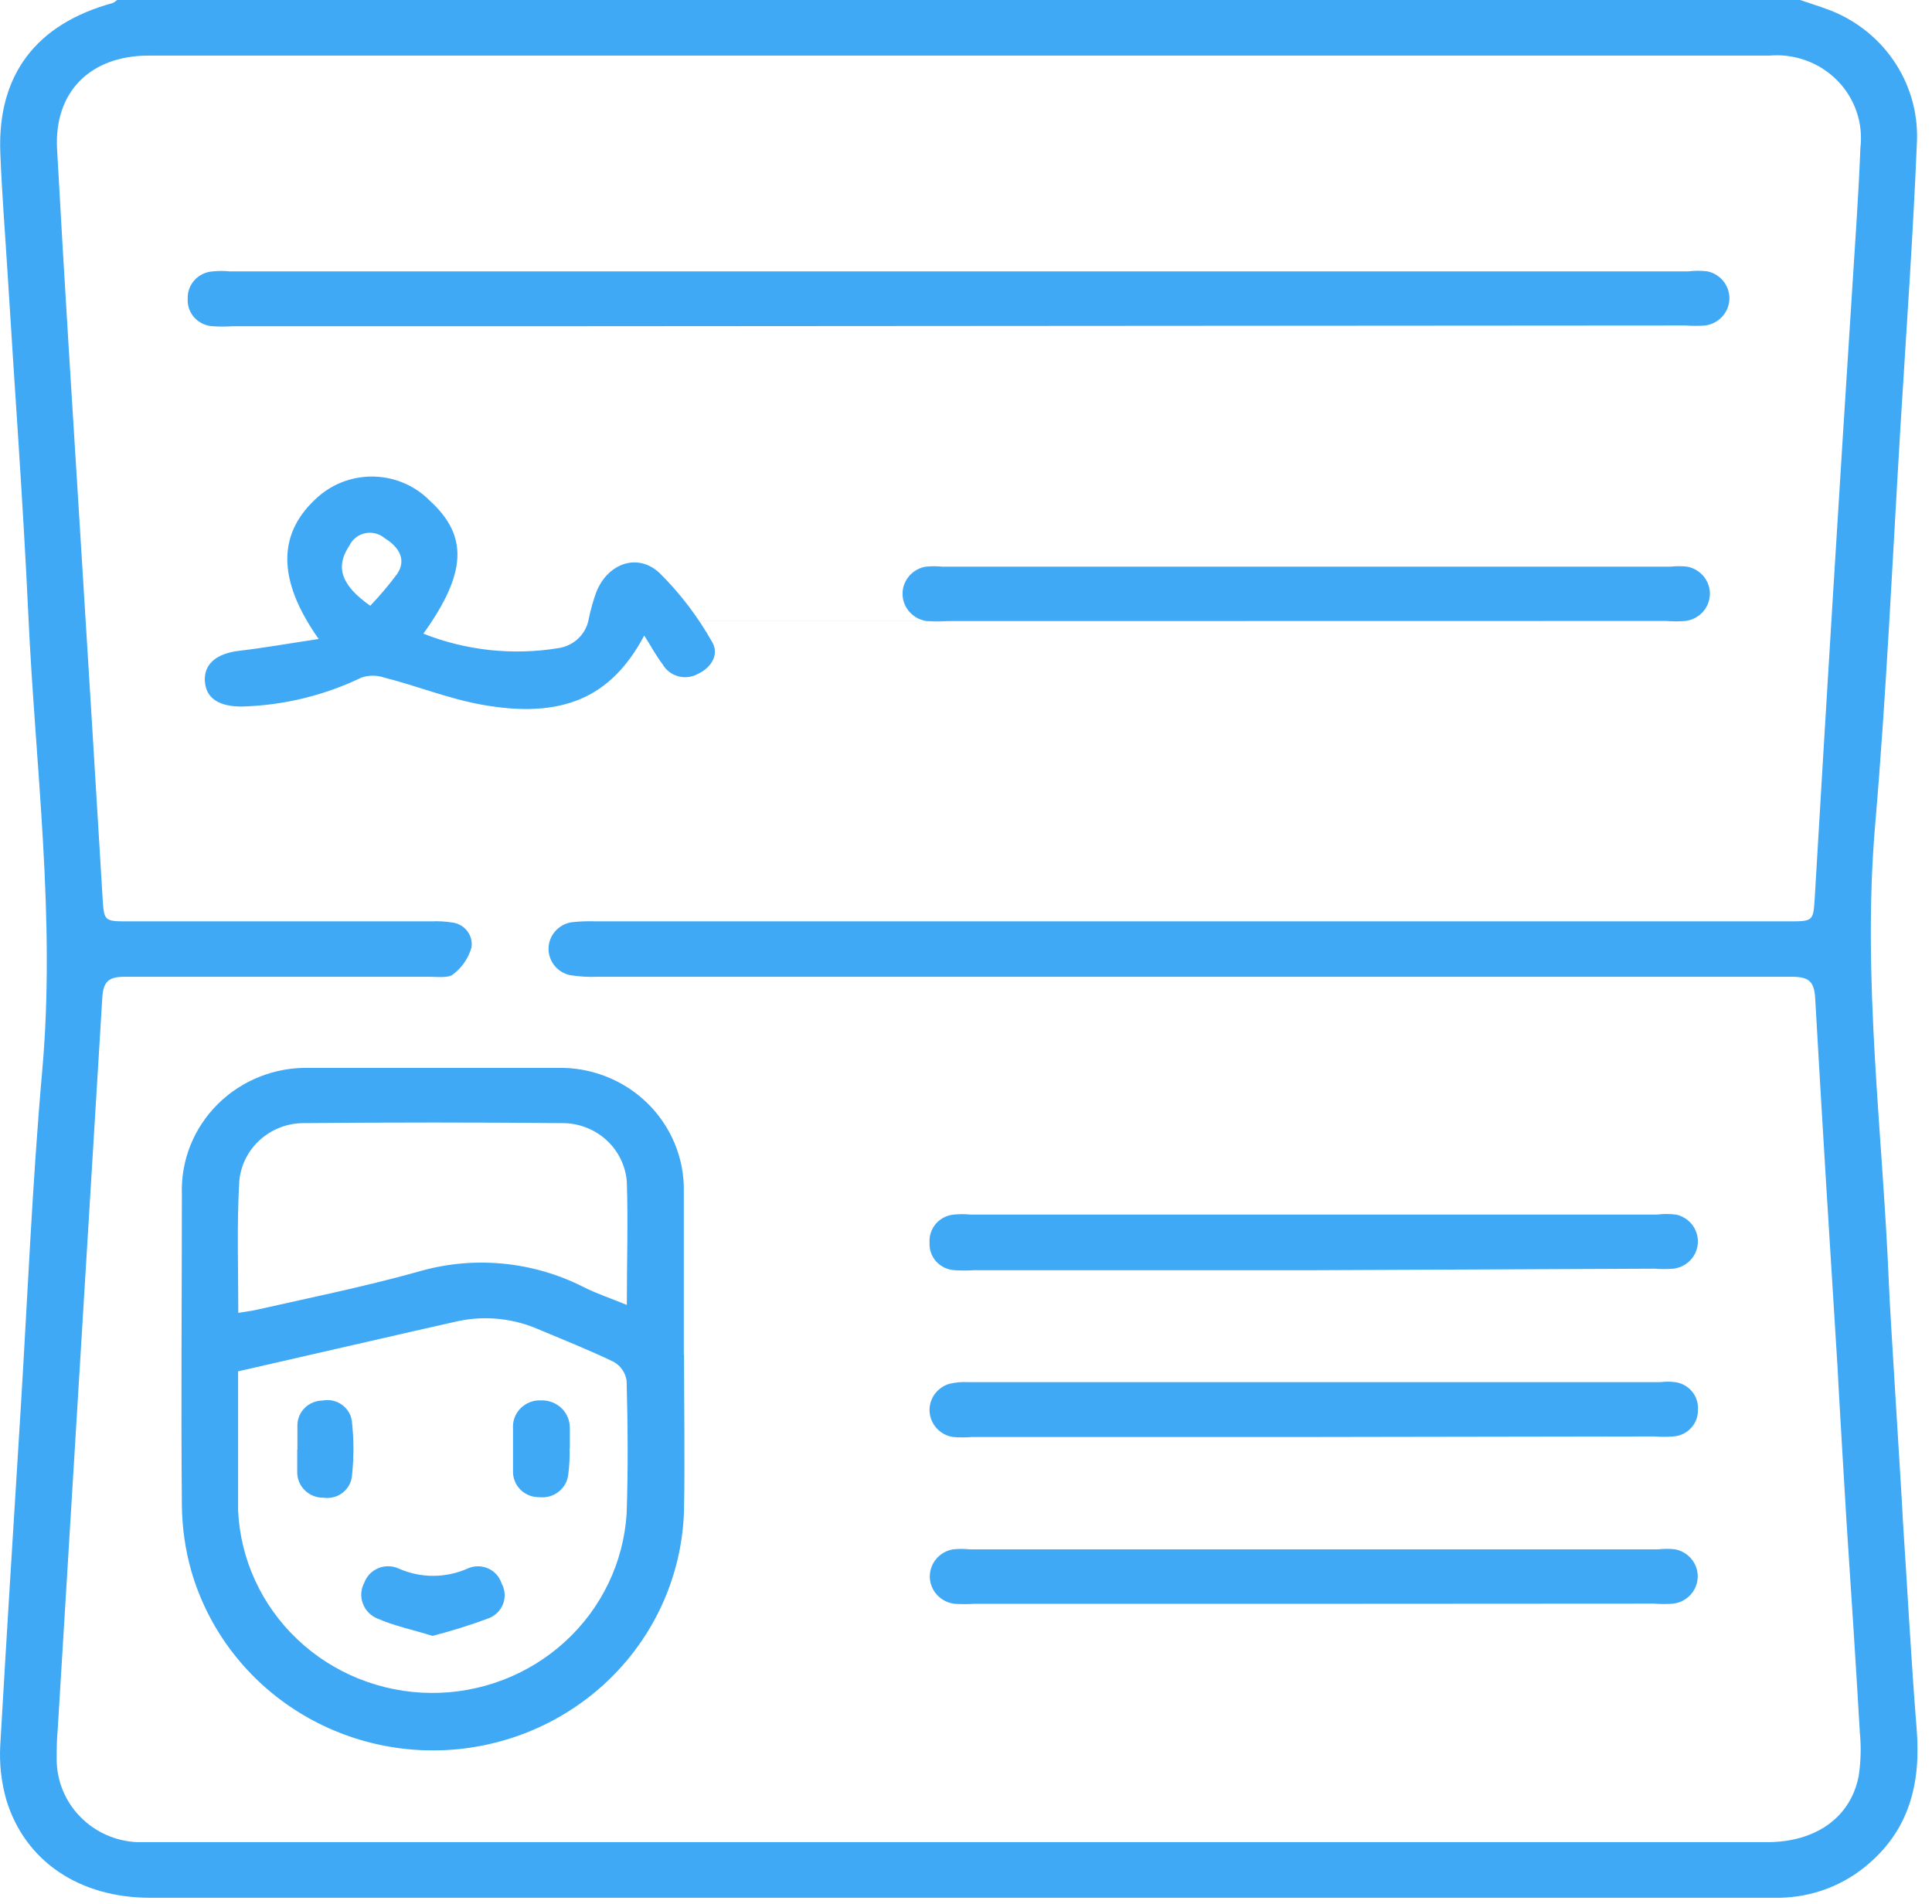 <?xml version="1.0" encoding="UTF-8"?> <svg xmlns="http://www.w3.org/2000/svg" width="70" height="69" viewBox="0 0 70 69" fill="none"> <path d="M69.443 62.639C69.24 60.095 69.107 57.55 68.939 54.999C68.939 54.724 68.477 47.566 68.442 46.61C68.218 41.047 67.462 35.511 67.938 29.92C68.351 25.107 68.568 20.231 68.862 15.383C69.072 11.945 69.317 8.506 69.457 5.068C69.486 4.039 69.185 3.026 68.596 2.175C68.007 1.323 67.159 0.675 66.174 0.323C65.859 0.206 65.537 0.11 65.222 0H4.245C4.197 0.045 4.143 0.082 4.084 0.11C1.312 0.866 -0.088 2.709 0.01 5.501C0.066 6.98 0.185 8.451 0.276 9.923C0.528 14.049 0.836 18.175 1.025 22.253C1.277 27.754 2.026 33.255 1.529 38.805C1.165 42.931 0.997 47.057 0.745 51.135C0.493 55.212 0.241 59.208 0.01 63.231C-0.029 63.898 0.045 64.567 0.227 65.211C0.899 67.439 2.873 68.766 5.435 68.766H64.494C65.62 68.744 66.705 68.349 67.574 67.645C69.191 66.332 69.604 64.606 69.443 62.639ZM67.343 64.358C67.049 65.864 65.782 66.751 64.025 66.751H4.966C4.184 66.715 3.446 66.385 2.905 65.829C2.363 65.274 2.059 64.536 2.054 63.767C2.054 63.409 2.054 63.079 2.089 62.694C2.63 53.846 3.169 45.001 3.706 36.157C3.741 35.538 3.958 35.387 4.56 35.394C8.228 35.394 11.896 35.394 15.564 35.394C15.858 35.394 16.264 35.449 16.425 35.298C16.745 35.053 16.976 34.712 17.083 34.328C17.099 34.224 17.093 34.117 17.066 34.015C17.039 33.913 16.992 33.817 16.927 33.733C16.861 33.649 16.78 33.578 16.686 33.526C16.593 33.474 16.49 33.44 16.383 33.427C16.136 33.388 15.884 33.374 15.634 33.386H4.665C3.755 33.386 3.769 33.386 3.713 32.471C3.456 28.203 3.195 23.938 2.929 19.674C2.635 14.915 2.327 10.157 2.068 5.398C1.956 3.335 3.265 2.015 5.386 2.015H64.102C64.554 1.975 65.009 2.035 65.435 2.19C65.861 2.344 66.246 2.591 66.562 2.91C66.879 3.229 67.118 3.614 67.264 4.036C67.41 4.458 67.459 4.907 67.406 5.35C67.336 7.117 67.21 8.878 67.098 10.645C66.631 17.925 66.183 25.207 65.754 32.492C65.698 33.386 65.712 33.386 64.781 33.386H21.584C21.287 33.375 20.99 33.386 20.695 33.42C20.47 33.46 20.265 33.574 20.116 33.744C19.966 33.914 19.881 34.129 19.875 34.354C19.868 34.578 19.941 34.798 20.08 34.977C20.219 35.155 20.417 35.28 20.639 35.332C20.977 35.387 21.319 35.408 21.661 35.394C36.086 35.394 50.508 35.394 64.928 35.394C65.551 35.394 65.733 35.573 65.768 36.178C66.02 40.648 66.3 45.118 66.58 49.581C66.58 49.759 66.881 54.807 66.902 55.13C67.07 57.674 67.238 60.219 67.385 62.77C67.437 63.299 67.423 63.833 67.343 64.358Z" fill="#3FA9F5"></path> <path d="M24.783 49.078C24.783 50.956 24.818 52.84 24.783 54.717C24.727 56.854 23.893 58.9 22.433 60.485C20.974 62.069 18.984 63.088 16.826 63.356C14.667 63.624 12.483 63.123 10.668 61.944C8.853 60.766 7.528 58.987 6.933 56.932C6.713 56.157 6.598 55.357 6.59 54.552C6.555 50.791 6.59 47.036 6.59 43.275C6.569 42.671 6.673 42.07 6.897 41.507C7.122 40.945 7.46 40.434 7.893 40.005C8.326 39.576 8.843 39.238 9.414 39.013C9.984 38.788 10.595 38.679 11.21 38.695C14.192 38.695 17.176 38.695 20.163 38.695C20.769 38.677 21.372 38.78 21.936 38.998C22.5 39.216 23.014 39.544 23.445 39.963C23.876 40.382 24.216 40.882 24.445 41.433C24.674 41.985 24.787 42.576 24.776 43.172C24.776 45.138 24.776 47.112 24.776 49.078H24.783ZM8.627 49.691C8.627 51.43 8.627 53.088 8.627 54.738C8.71 56.508 9.48 58.179 10.78 59.408C12.079 60.637 13.809 61.33 15.612 61.344C17.416 61.358 19.156 60.692 20.475 59.484C21.795 58.276 22.592 56.617 22.704 54.848C22.76 53.239 22.746 51.63 22.704 50.034C22.685 49.892 22.632 49.756 22.551 49.637C22.47 49.518 22.361 49.418 22.235 49.347C21.318 48.907 20.366 48.528 19.435 48.136C18.483 47.74 17.427 47.661 16.425 47.91L15.025 48.226L8.627 49.691ZM8.627 47.573C8.865 47.531 9.068 47.511 9.257 47.469C11.21 47.029 13.17 46.63 15.102 46.094C17.105 45.495 19.268 45.687 21.129 46.63C21.619 46.878 22.144 47.05 22.711 47.284C22.711 45.723 22.76 44.272 22.711 42.821C22.667 42.243 22.402 41.703 21.97 41.309C21.537 40.915 20.97 40.696 20.38 40.696C17.258 40.668 14.138 40.668 11.021 40.696C10.43 40.692 9.86 40.907 9.424 41.299C8.988 41.69 8.718 42.229 8.669 42.807C8.578 44.389 8.634 45.957 8.634 47.573H8.627Z" fill="#3FA9F5"></path> <path d="M47.61 46.026H35.29C35.057 46.042 34.823 46.042 34.59 46.026C34.464 46.02 34.339 45.989 34.225 45.935C34.111 45.882 34.008 45.806 33.923 45.714C33.839 45.621 33.774 45.513 33.732 45.395C33.69 45.277 33.672 45.153 33.68 45.029C33.663 44.78 33.744 44.535 33.907 44.345C34.071 44.155 34.303 44.035 34.555 44.011C34.76 43.99 34.966 43.99 35.171 44.011H60.028C60.261 43.982 60.496 43.982 60.728 44.011C60.96 44.062 61.166 44.192 61.31 44.377C61.454 44.563 61.527 44.792 61.517 45.025C61.508 45.258 61.415 45.48 61.255 45.653C61.096 45.826 60.879 45.938 60.644 45.971C60.411 45.989 60.177 45.989 59.944 45.971L47.61 46.026Z" fill="#3FA9F5"></path> <path d="M47.61 52.07H35.227C34.995 52.09 34.76 52.09 34.527 52.07C34.302 52.035 34.096 51.925 33.942 51.76C33.789 51.594 33.697 51.383 33.681 51.159C33.666 50.936 33.728 50.714 33.857 50.529C33.987 50.345 34.176 50.209 34.394 50.144C34.623 50.089 34.859 50.068 35.094 50.083H60.154C60.336 50.06 60.519 50.06 60.7 50.083C60.942 50.118 61.16 50.242 61.312 50.43C61.464 50.617 61.538 50.855 61.519 51.093C61.524 51.333 61.435 51.566 61.271 51.743C61.107 51.921 60.881 52.03 60.637 52.05C60.404 52.069 60.17 52.069 59.937 52.05L47.61 52.07Z" fill="#3FA9F5"></path> <path d="M47.659 58.115H35.297C35.064 58.129 34.83 58.129 34.597 58.115C34.354 58.09 34.128 57.979 33.961 57.803C33.794 57.627 33.698 57.398 33.689 57.158C33.681 56.917 33.761 56.682 33.915 56.495C34.069 56.309 34.286 56.183 34.527 56.141C34.73 56.12 34.934 56.12 35.136 56.141H60.084C60.286 56.117 60.491 56.117 60.693 56.141C60.929 56.187 61.141 56.313 61.291 56.498C61.441 56.683 61.519 56.914 61.511 57.151C61.504 57.387 61.411 57.613 61.25 57.788C61.088 57.964 60.869 58.077 60.63 58.108C60.397 58.127 60.163 58.127 59.93 58.108L47.659 58.115Z" fill="#3FA9F5"></path> <path d="M15.34 22.961C16.893 23.575 18.588 23.756 20.24 23.484C20.512 23.442 20.764 23.318 20.96 23.128C21.156 22.938 21.286 22.692 21.332 22.425C21.399 22.096 21.491 21.772 21.605 21.455C22.011 20.424 23.096 20.011 23.901 20.767C24.647 21.507 25.285 22.345 25.798 23.257C26.064 23.69 25.798 24.178 25.287 24.419C25.179 24.479 25.061 24.517 24.938 24.532C24.815 24.547 24.691 24.538 24.572 24.505C24.453 24.473 24.342 24.417 24.244 24.342C24.147 24.267 24.066 24.174 24.006 24.068C23.761 23.752 23.572 23.381 23.341 23.03C22.144 25.285 20.359 26.069 17.412 25.526C16.215 25.306 15.06 24.838 13.912 24.55C13.648 24.462 13.363 24.462 13.1 24.55C11.747 25.202 10.266 25.561 8.76 25.602C7.934 25.602 7.465 25.306 7.423 24.687C7.381 24.068 7.836 23.676 8.676 23.58C9.516 23.484 10.538 23.305 11.546 23.154C10.013 20.981 10.048 19.289 11.546 17.982C12.109 17.496 12.841 17.241 13.59 17.27C14.34 17.3 15.049 17.611 15.571 18.141C16.964 19.413 16.922 20.754 15.34 22.961ZM13.415 21.95C13.766 21.584 14.093 21.195 14.395 20.788C14.71 20.314 14.507 19.853 13.94 19.502C13.844 19.42 13.73 19.361 13.607 19.33C13.484 19.299 13.355 19.296 13.231 19.322C13.107 19.348 12.99 19.402 12.891 19.48C12.792 19.558 12.712 19.657 12.659 19.77C12.141 20.541 12.351 21.201 13.415 21.95Z" fill="#3FA9F5"></path> <path d="M20.716 11.821H8.411C8.177 11.837 7.944 11.837 7.711 11.821C7.584 11.815 7.46 11.784 7.345 11.731C7.231 11.677 7.128 11.602 7.044 11.509C6.959 11.416 6.894 11.308 6.852 11.191C6.811 11.073 6.793 10.948 6.801 10.824C6.791 10.575 6.881 10.332 7.051 10.147C7.221 9.962 7.457 9.85 7.711 9.834C7.915 9.813 8.122 9.813 8.327 9.834H61.169C61.402 9.805 61.637 9.805 61.87 9.834C62.101 9.885 62.307 10.015 62.451 10.2C62.595 10.386 62.669 10.615 62.659 10.848C62.649 11.081 62.556 11.303 62.397 11.476C62.237 11.649 62.021 11.761 61.785 11.794C61.553 11.812 61.319 11.812 61.086 11.794L20.716 11.821Z" fill="#3FA9F5"></path> <path d="M20.1 22.508H34.31C34.077 22.522 33.843 22.522 33.61 22.508C33.366 22.482 33.14 22.372 32.974 22.196C32.807 22.02 32.71 21.791 32.702 21.55C32.693 21.31 32.773 21.075 32.927 20.888C33.081 20.701 33.299 20.575 33.54 20.534C33.742 20.513 33.946 20.513 34.149 20.534H60.525C60.727 20.51 60.931 20.51 61.134 20.534C61.37 20.579 61.581 20.706 61.731 20.891C61.881 21.076 61.959 21.307 61.952 21.543C61.944 21.78 61.851 22.006 61.69 22.181C61.529 22.356 61.309 22.47 61.071 22.501C60.838 22.52 60.603 22.52 60.371 22.501L20.1 22.508Z" fill="#3FA9F5"></path> <path d="M15.669 59.277C14.969 59.057 14.269 58.912 13.681 58.651C13.558 58.602 13.447 58.528 13.355 58.434C13.263 58.34 13.192 58.228 13.147 58.106C13.101 57.984 13.082 57.853 13.091 57.723C13.1 57.593 13.136 57.467 13.198 57.351C13.24 57.234 13.308 57.126 13.395 57.035C13.482 56.944 13.588 56.873 13.705 56.824C13.822 56.776 13.948 56.752 14.076 56.754C14.203 56.755 14.328 56.783 14.444 56.836C14.836 57.01 15.262 57.101 15.693 57.101C16.124 57.101 16.55 57.01 16.943 56.836C17.059 56.783 17.185 56.755 17.313 56.755C17.441 56.754 17.568 56.781 17.684 56.832C17.801 56.883 17.905 56.959 17.99 57.053C18.074 57.148 18.137 57.258 18.175 57.379C18.235 57.489 18.272 57.61 18.282 57.734C18.292 57.859 18.276 57.984 18.234 58.102C18.191 58.22 18.124 58.328 18.037 58.419C17.95 58.51 17.844 58.582 17.727 58.63C17.053 58.882 16.366 59.098 15.669 59.277Z" fill="#3FA9F5"></path> <path d="M20.639 52.489C20.646 52.8 20.63 53.11 20.59 53.418C20.578 53.541 20.541 53.661 20.481 53.77C20.421 53.879 20.339 53.975 20.24 54.053C20.142 54.131 20.029 54.188 19.907 54.222C19.786 54.256 19.658 54.265 19.533 54.25C19.407 54.252 19.282 54.229 19.166 54.182C19.049 54.135 18.944 54.065 18.856 53.977C18.767 53.889 18.698 53.785 18.652 53.669C18.606 53.554 18.584 53.431 18.588 53.308C18.588 52.799 18.588 52.283 18.588 51.774C18.577 51.638 18.596 51.502 18.642 51.373C18.689 51.245 18.764 51.128 18.861 51.031C18.957 50.933 19.075 50.857 19.204 50.807C19.333 50.757 19.471 50.736 19.61 50.743C19.747 50.739 19.883 50.763 20.009 50.812C20.136 50.861 20.252 50.936 20.349 51.03C20.446 51.125 20.522 51.237 20.573 51.362C20.624 51.486 20.649 51.62 20.646 51.754C20.646 51.994 20.646 52.242 20.646 52.489H20.639Z" fill="#3FA9F5"></path> <path d="M10.776 52.517C10.776 52.228 10.776 51.939 10.776 51.65C10.776 51.413 10.871 51.184 11.042 51.016C11.212 50.847 11.444 50.751 11.686 50.749C11.812 50.725 11.943 50.727 12.069 50.756C12.195 50.786 12.313 50.842 12.414 50.92C12.516 50.998 12.6 51.097 12.659 51.211C12.718 51.324 12.751 51.448 12.757 51.575C12.822 52.192 12.822 52.814 12.757 53.431C12.751 53.556 12.719 53.677 12.663 53.789C12.606 53.9 12.527 53.998 12.429 54.078C12.331 54.157 12.218 54.215 12.096 54.248C11.974 54.281 11.846 54.289 11.721 54.27C11.595 54.272 11.47 54.249 11.354 54.203C11.238 54.157 11.132 54.088 11.043 54.001C10.954 53.913 10.884 53.809 10.837 53.695C10.79 53.581 10.767 53.459 10.769 53.335C10.769 53.067 10.769 52.799 10.769 52.538L10.776 52.517Z" fill="#3FA9F5"></path> </svg> 